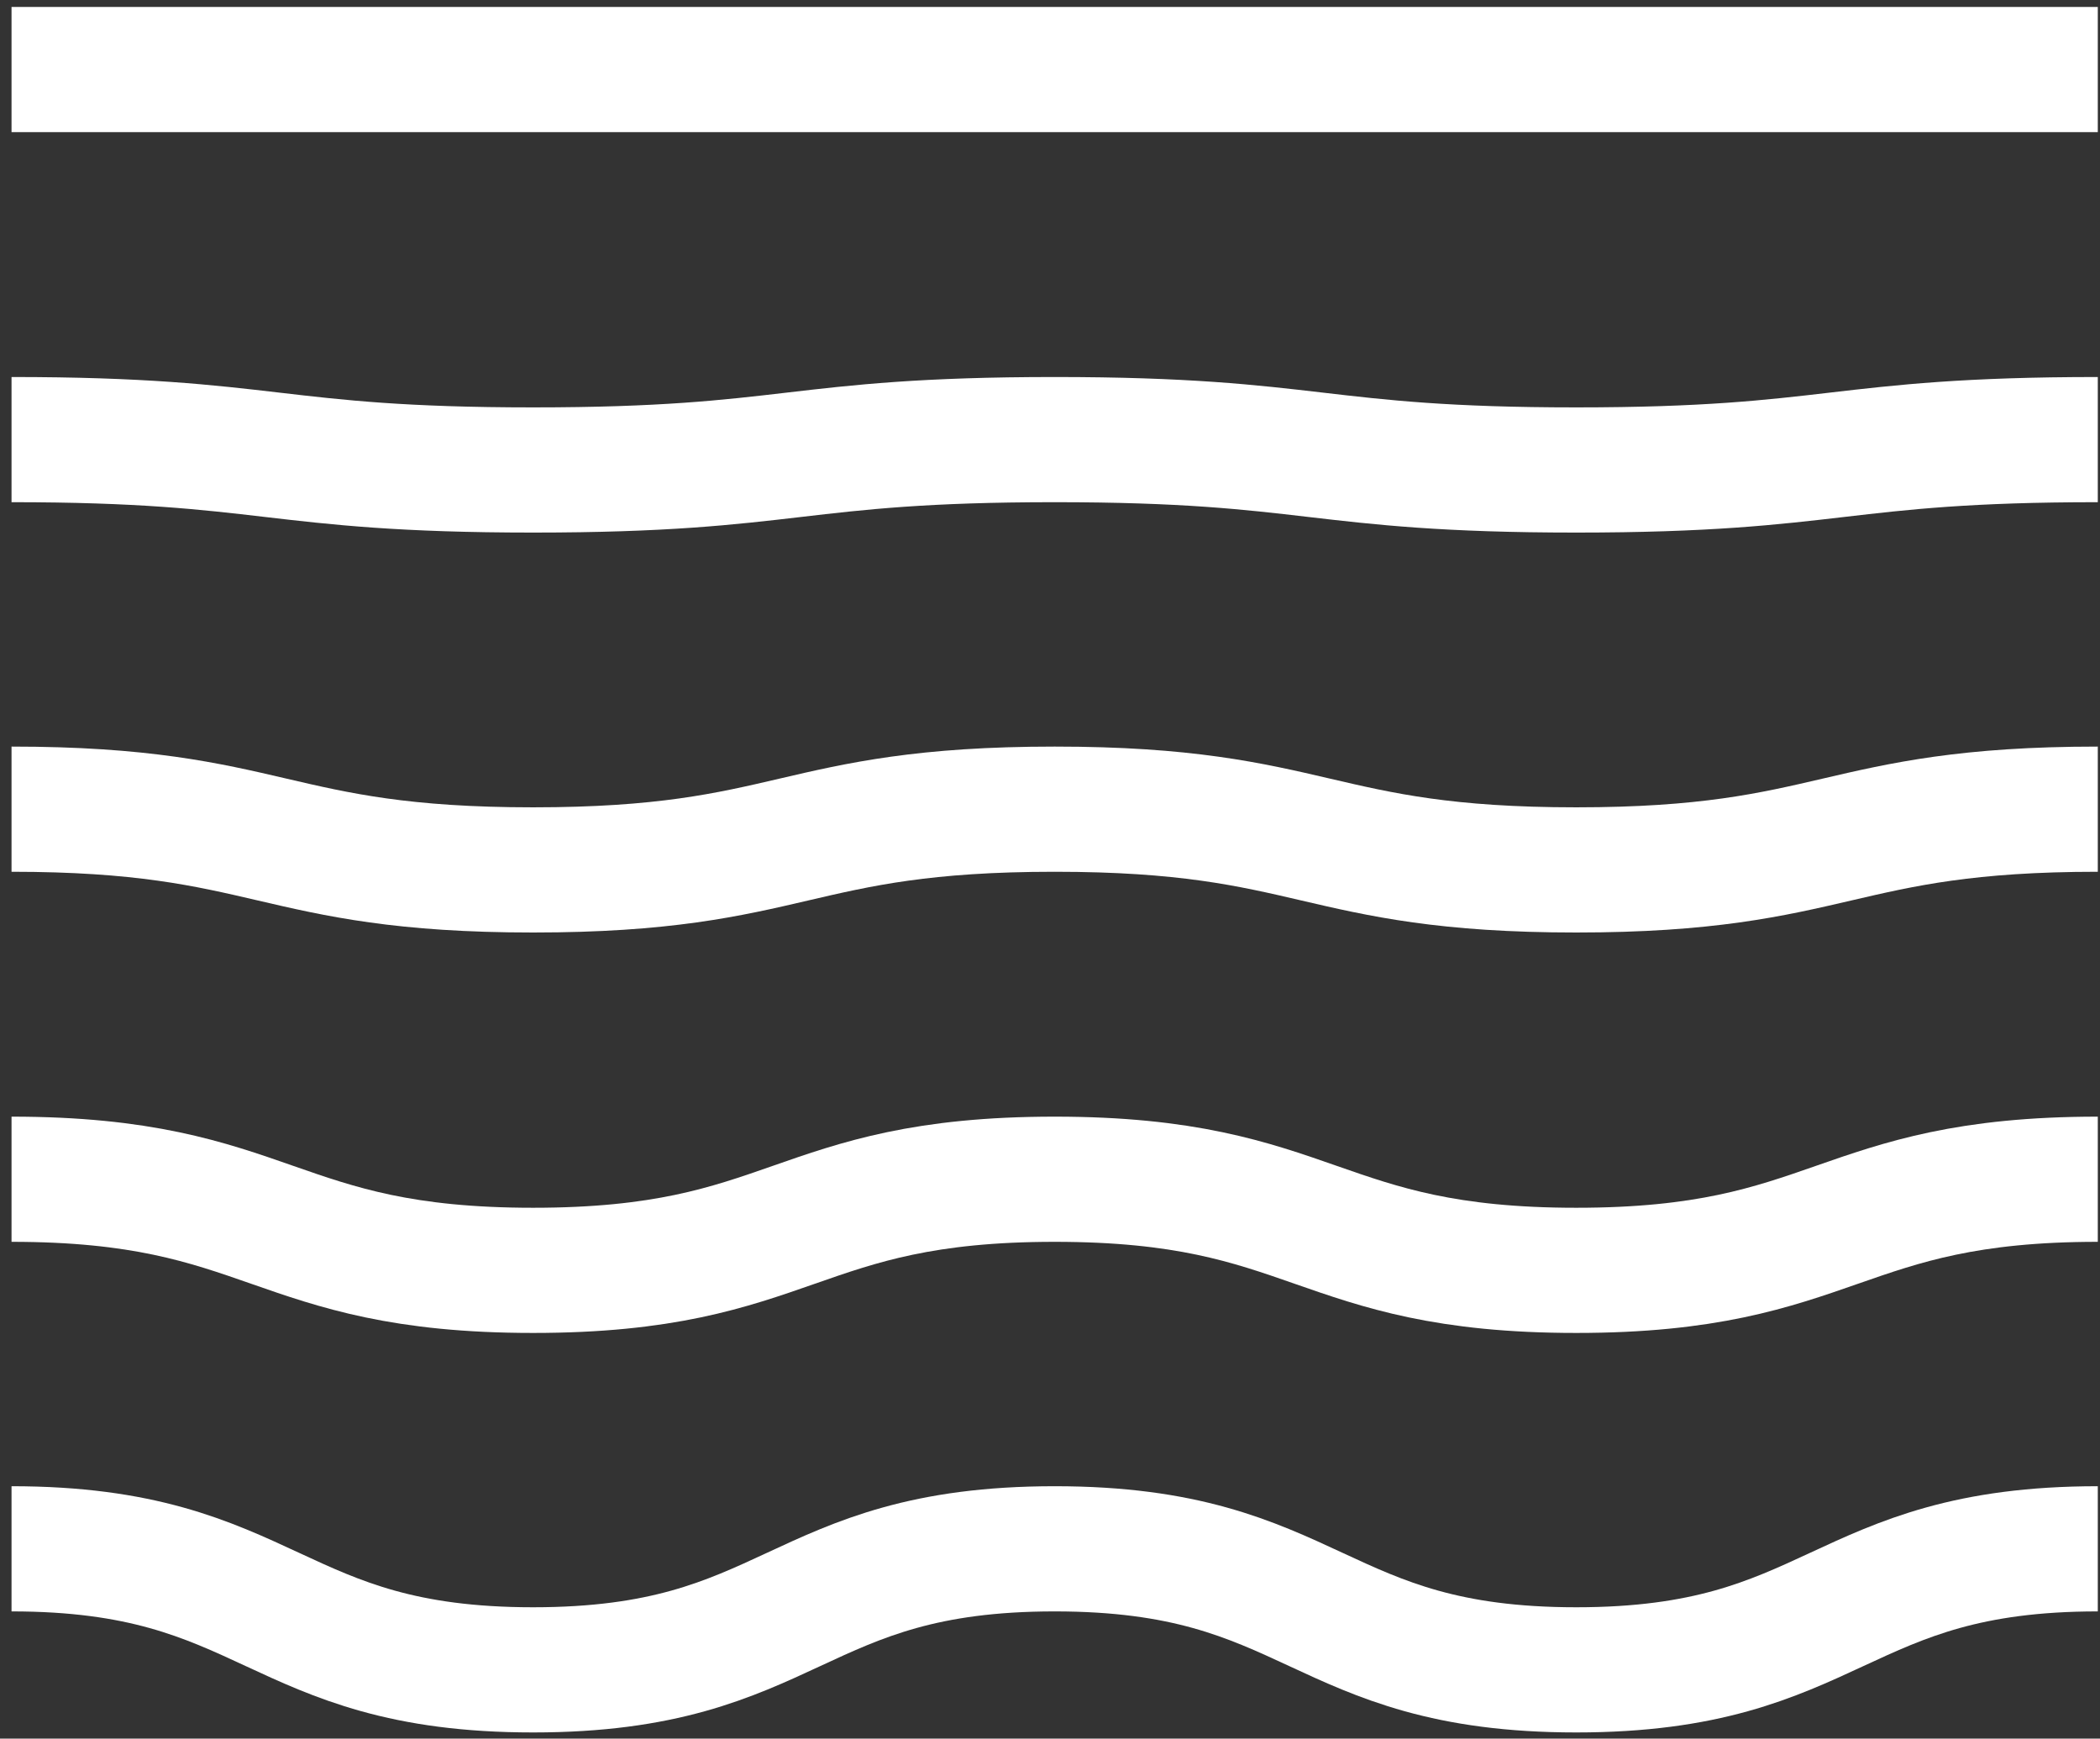 <svg width="151" height="125" viewBox="0 0 151 125" fill="none" xmlns="http://www.w3.org/2000/svg">
<rect x="0" y="0" width="151" height="125" fill="#333333" stroke="none"/>
<path d="M0.829 111.354C19.564 111.354 19.564 120.057 38.332 120.057C57.1 120.057 57.067 111.354 75.835 111.354C94.604 111.354 94.604 120.057 113.339 120.057C132.074 120.057 132.107 111.354 150.842 111.354" stroke="white" stroke-width="9" stroke-miterlimit="10"/>
<path d="M0.829 84.783C19.564 84.783 19.564 91.334 38.332 91.334C57.1 91.334 57.067 84.783 75.835 84.783C94.604 84.783 94.604 91.334 113.339 91.334C132.074 91.334 132.107 84.783 150.842 84.783" stroke="white" stroke-width="9" stroke-miterlimit="10"/>
<path d="M0.829 58.177C19.564 58.177 19.564 62.544 38.332 62.544C57.1 62.544 57.067 58.177 75.835 58.177C94.604 58.177 94.604 62.544 113.339 62.544C132.074 62.544 132.107 58.177 150.842 58.177" stroke="white" stroke-width="9" stroke-miterlimit="10"/>
<path d="M0.829 31.606C19.564 31.606 19.564 33.79 38.332 33.79C57.1 33.79 57.067 31.606 75.835 31.606C94.604 31.606 94.604 33.79 113.339 33.79C132.074 33.79 132.107 31.606 150.842 31.606" stroke="white" stroke-width="9" stroke-miterlimit="10"/>
<path d="M0.829 5H150.842" stroke="white" stroke-width="9" stroke-miterlimit="10"/>
</svg>
